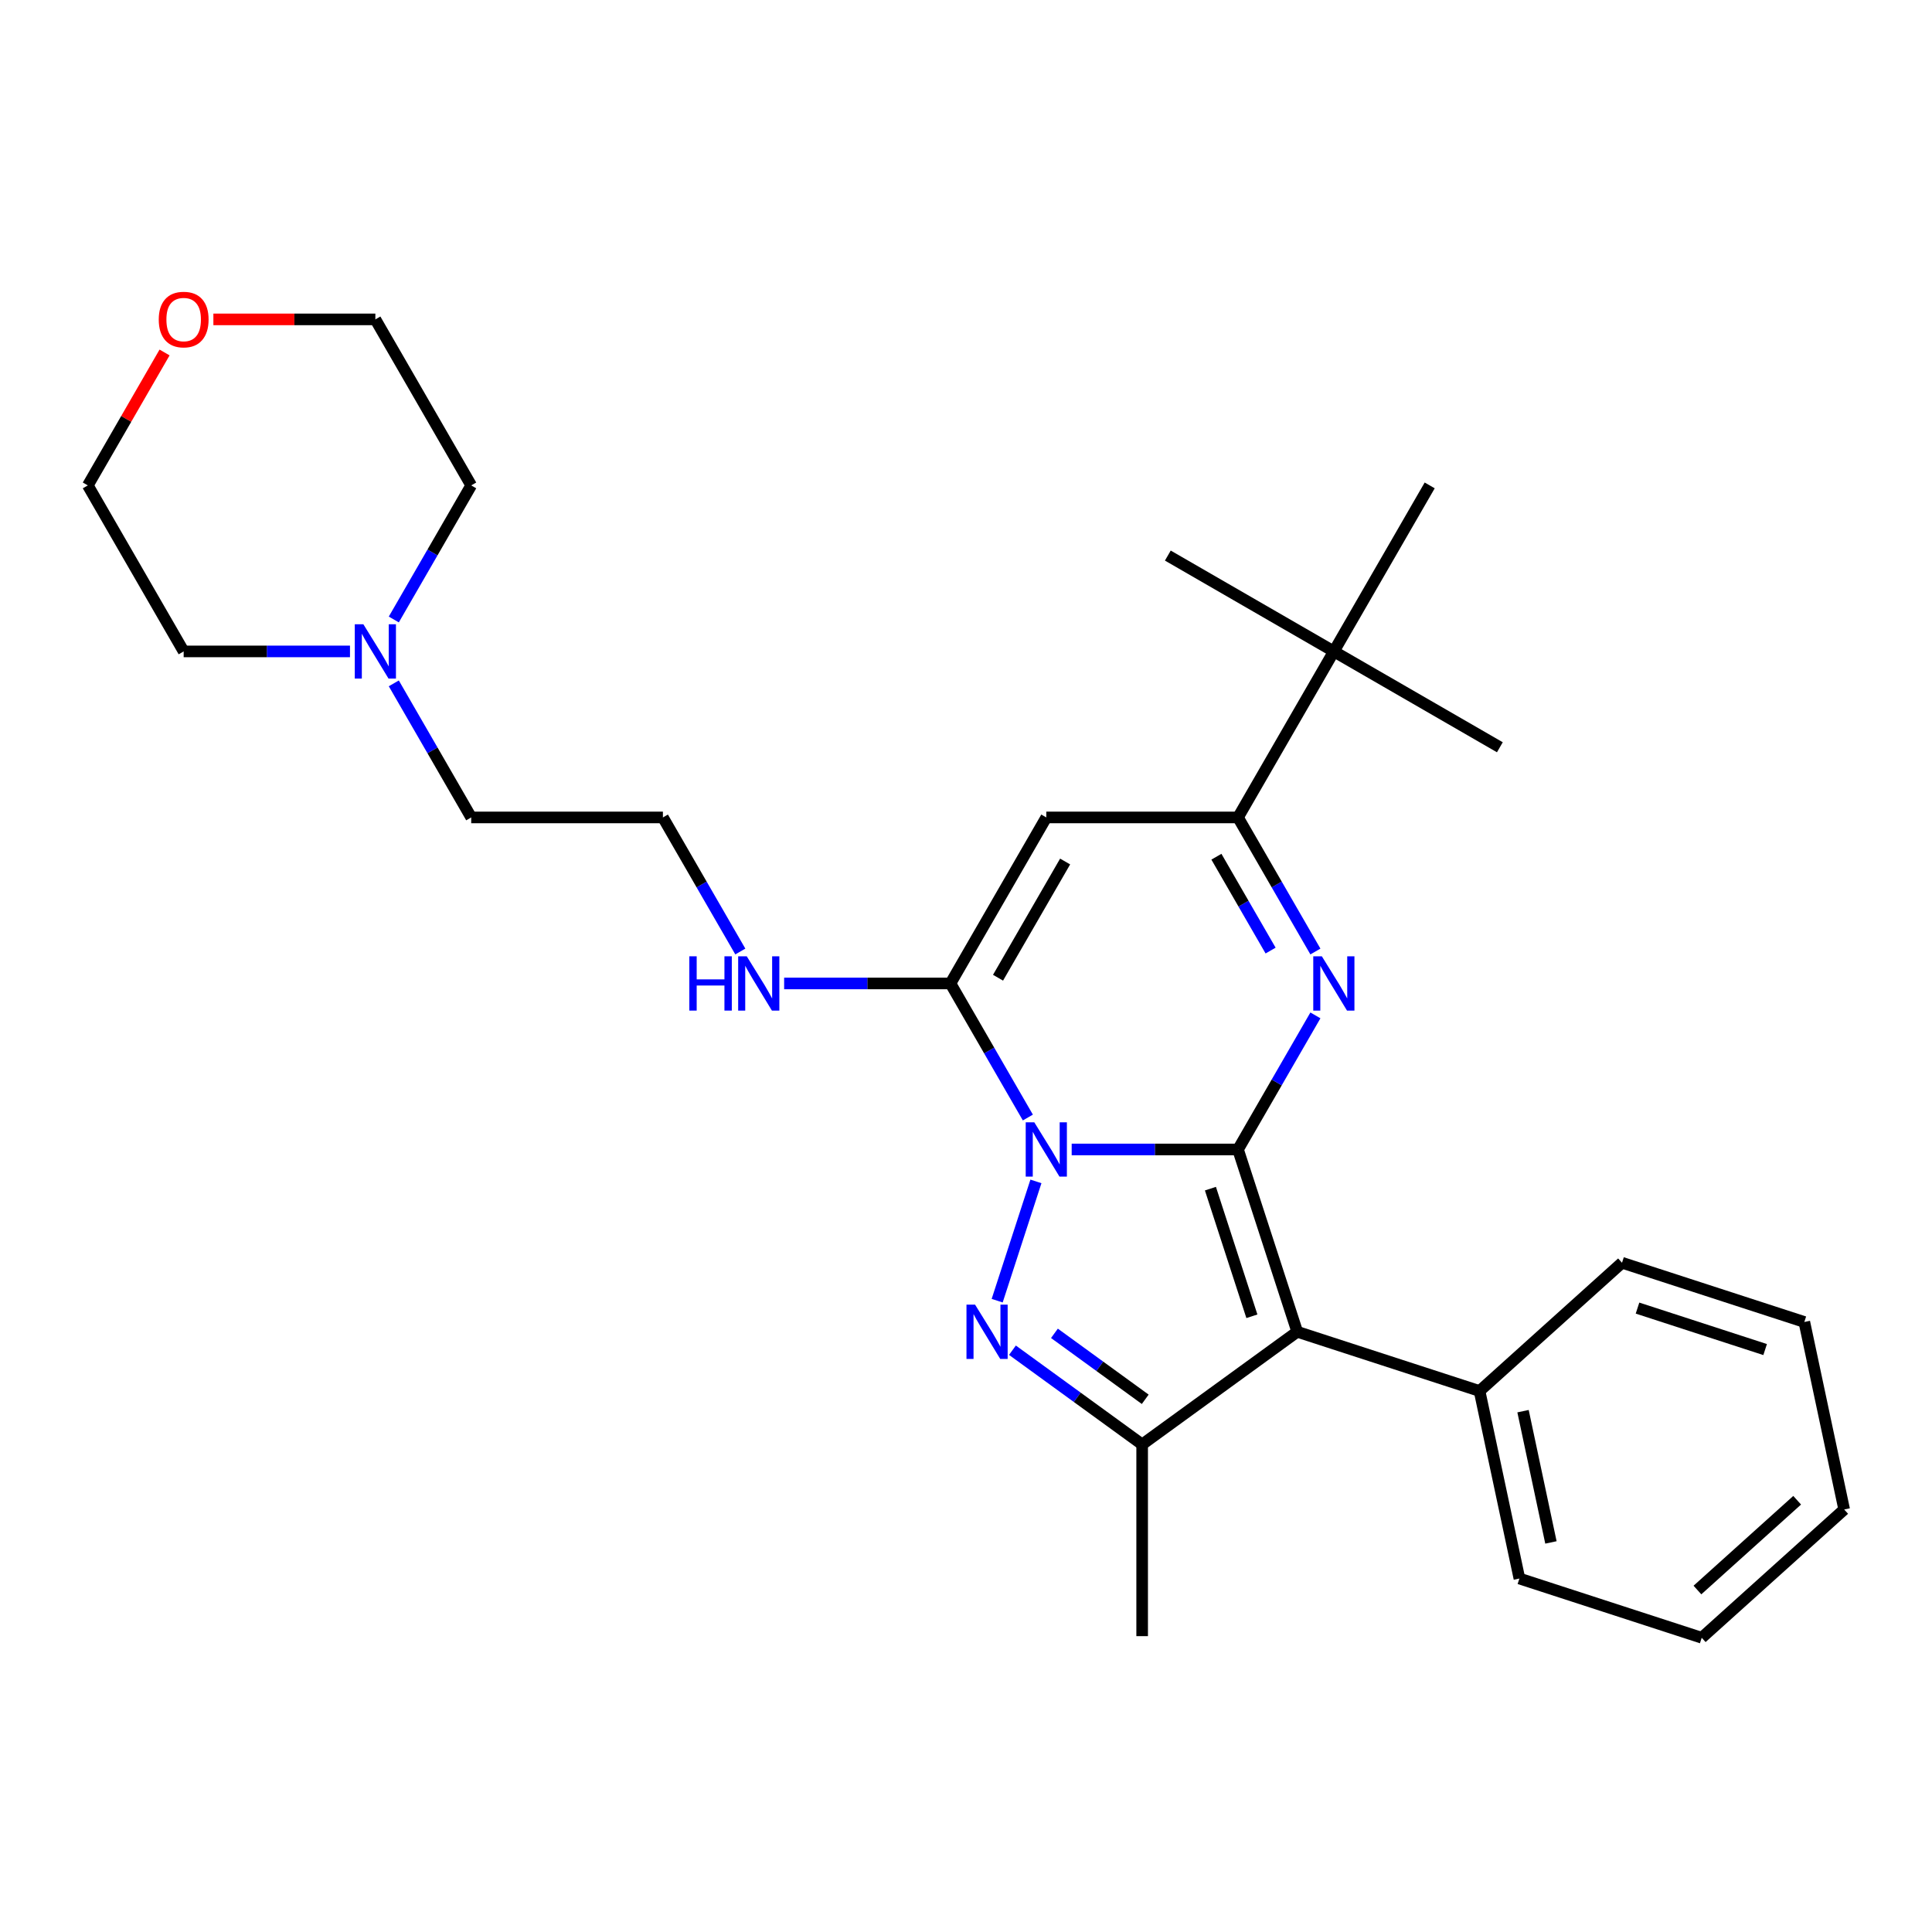 <?xml version='1.0' encoding='iso-8859-1'?>
<svg version='1.1' baseProfile='full'
              xmlns='http://www.w3.org/2000/svg'
                      xmlns:rdkit='http://www.rdkit.org/xml'
                      xmlns:xlink='http://www.w3.org/1999/xlink'
                  xml:space='preserve'
width='1000px' height='1000px' viewBox='0 0 1000 1000'>
<!-- END OF HEADER -->
<rect style='opacity:1.0;fill:#FFFFFF;stroke:none' width='1000' height='1000' x='0' y='0'> </rect>
<path class='bond-0' d='M 640.787,594.96 L 597.744,594.96' style='fill:none;fill-rule:evenodd;stroke:#000000;stroke-width:6px;stroke-linecap:butt;stroke-linejoin:miter;stroke-opacity:1' />
<path class='bond-0' d='M 597.744,594.96 L 554.702,594.96' style='fill:none;fill-rule:evenodd;stroke:#0000FF;stroke-width:6px;stroke-linecap:butt;stroke-linejoin:miter;stroke-opacity:1' />
<path class='bond-2' d='M 640.787,594.96 L 671.448,689.326' style='fill:none;fill-rule:evenodd;stroke:#000000;stroke-width:6px;stroke-linecap:butt;stroke-linejoin:miter;stroke-opacity:1' />
<path class='bond-2' d='M 626.513,615.247 L 647.976,681.303' style='fill:none;fill-rule:evenodd;stroke:#000000;stroke-width:6px;stroke-linecap:butt;stroke-linejoin:miter;stroke-opacity:1' />
<path class='bond-3' d='M 640.787,594.96 L 660.82,560.261' style='fill:none;fill-rule:evenodd;stroke:#000000;stroke-width:6px;stroke-linecap:butt;stroke-linejoin:miter;stroke-opacity:1' />
<path class='bond-3' d='M 660.82,560.261 L 680.854,525.562' style='fill:none;fill-rule:evenodd;stroke:#0000FF;stroke-width:6px;stroke-linecap:butt;stroke-linejoin:miter;stroke-opacity:1' />
<path class='bond-1' d='M 536.194,611.49 L 516.133,673.23' style='fill:none;fill-rule:evenodd;stroke:#0000FF;stroke-width:6px;stroke-linecap:butt;stroke-linejoin:miter;stroke-opacity:1' />
<path class='bond-4' d='M 532.021,578.43 L 511.987,543.73' style='fill:none;fill-rule:evenodd;stroke:#0000FF;stroke-width:6px;stroke-linecap:butt;stroke-linejoin:miter;stroke-opacity:1' />
<path class='bond-4' d='M 511.987,543.73 L 491.954,509.031' style='fill:none;fill-rule:evenodd;stroke:#000000;stroke-width:6px;stroke-linecap:butt;stroke-linejoin:miter;stroke-opacity:1' />
<path class='bond-28' d='M 524.04,698.87 L 557.608,723.259' style='fill:none;fill-rule:evenodd;stroke:#0000FF;stroke-width:6px;stroke-linecap:butt;stroke-linejoin:miter;stroke-opacity:1' />
<path class='bond-28' d='M 557.608,723.259 L 591.176,747.647' style='fill:none;fill-rule:evenodd;stroke:#000000;stroke-width:6px;stroke-linecap:butt;stroke-linejoin:miter;stroke-opacity:1' />
<path class='bond-28' d='M 545.775,690.132 L 569.272,707.204' style='fill:none;fill-rule:evenodd;stroke:#0000FF;stroke-width:6px;stroke-linecap:butt;stroke-linejoin:miter;stroke-opacity:1' />
<path class='bond-28' d='M 569.272,707.204 L 592.77,724.276' style='fill:none;fill-rule:evenodd;stroke:#000000;stroke-width:6px;stroke-linecap:butt;stroke-linejoin:miter;stroke-opacity:1' />
<path class='bond-5' d='M 671.448,689.326 L 591.176,747.647' style='fill:none;fill-rule:evenodd;stroke:#000000;stroke-width:6px;stroke-linecap:butt;stroke-linejoin:miter;stroke-opacity:1' />
<path class='bond-9' d='M 671.448,689.326 L 765.814,719.987' style='fill:none;fill-rule:evenodd;stroke:#000000;stroke-width:6px;stroke-linecap:butt;stroke-linejoin:miter;stroke-opacity:1' />
<path class='bond-7' d='M 680.854,492.501 L 660.82,457.802' style='fill:none;fill-rule:evenodd;stroke:#0000FF;stroke-width:6px;stroke-linecap:butt;stroke-linejoin:miter;stroke-opacity:1' />
<path class='bond-7' d='M 660.82,457.802 L 640.787,423.102' style='fill:none;fill-rule:evenodd;stroke:#000000;stroke-width:6px;stroke-linecap:butt;stroke-linejoin:miter;stroke-opacity:1' />
<path class='bond-7' d='M 657.658,492.013 L 643.635,467.724' style='fill:none;fill-rule:evenodd;stroke:#0000FF;stroke-width:6px;stroke-linecap:butt;stroke-linejoin:miter;stroke-opacity:1' />
<path class='bond-7' d='M 643.635,467.724 L 629.611,443.434' style='fill:none;fill-rule:evenodd;stroke:#000000;stroke-width:6px;stroke-linecap:butt;stroke-linejoin:miter;stroke-opacity:1' />
<path class='bond-11' d='M 491.954,509.031 L 448.911,509.031' style='fill:none;fill-rule:evenodd;stroke:#000000;stroke-width:6px;stroke-linecap:butt;stroke-linejoin:miter;stroke-opacity:1' />
<path class='bond-11' d='M 448.911,509.031 L 405.869,509.031' style='fill:none;fill-rule:evenodd;stroke:#0000FF;stroke-width:6px;stroke-linecap:butt;stroke-linejoin:miter;stroke-opacity:1' />
<path class='bond-29' d='M 491.954,509.031 L 541.565,423.102' style='fill:none;fill-rule:evenodd;stroke:#000000;stroke-width:6px;stroke-linecap:butt;stroke-linejoin:miter;stroke-opacity:1' />
<path class='bond-29' d='M 516.581,506.064 L 551.309,445.914' style='fill:none;fill-rule:evenodd;stroke:#000000;stroke-width:6px;stroke-linecap:butt;stroke-linejoin:miter;stroke-opacity:1' />
<path class='bond-13' d='M 591.176,747.647 L 591.176,846.869' style='fill:none;fill-rule:evenodd;stroke:#000000;stroke-width:6px;stroke-linecap:butt;stroke-linejoin:miter;stroke-opacity:1' />
<path class='bond-6' d='M 541.565,423.102 L 640.787,423.102' style='fill:none;fill-rule:evenodd;stroke:#000000;stroke-width:6px;stroke-linecap:butt;stroke-linejoin:miter;stroke-opacity:1' />
<path class='bond-8' d='M 640.787,423.102 L 690.398,337.174' style='fill:none;fill-rule:evenodd;stroke:#000000;stroke-width:6px;stroke-linecap:butt;stroke-linejoin:miter;stroke-opacity:1' />
<path class='bond-18' d='M 690.398,337.174 L 776.327,386.785' style='fill:none;fill-rule:evenodd;stroke:#000000;stroke-width:6px;stroke-linecap:butt;stroke-linejoin:miter;stroke-opacity:1' />
<path class='bond-19' d='M 690.398,337.174 L 604.469,287.563' style='fill:none;fill-rule:evenodd;stroke:#000000;stroke-width:6px;stroke-linecap:butt;stroke-linejoin:miter;stroke-opacity:1' />
<path class='bond-20' d='M 690.398,337.174 L 740.009,251.245' style='fill:none;fill-rule:evenodd;stroke:#000000;stroke-width:6px;stroke-linecap:butt;stroke-linejoin:miter;stroke-opacity:1' />
<path class='bond-23' d='M 765.814,719.987 L 786.443,817.041' style='fill:none;fill-rule:evenodd;stroke:#000000;stroke-width:6px;stroke-linecap:butt;stroke-linejoin:miter;stroke-opacity:1' />
<path class='bond-23' d='M 788.319,730.419 L 802.76,798.357' style='fill:none;fill-rule:evenodd;stroke:#000000;stroke-width:6px;stroke-linecap:butt;stroke-linejoin:miter;stroke-opacity:1' />
<path class='bond-24' d='M 765.814,719.987 L 839.55,653.595' style='fill:none;fill-rule:evenodd;stroke:#000000;stroke-width:6px;stroke-linecap:butt;stroke-linejoin:miter;stroke-opacity:1' />
<path class='bond-10' d='M 203.831,353.704 L 223.865,388.403' style='fill:none;fill-rule:evenodd;stroke:#0000FF;stroke-width:6px;stroke-linecap:butt;stroke-linejoin:miter;stroke-opacity:1' />
<path class='bond-10' d='M 223.865,388.403 L 243.899,423.102' style='fill:none;fill-rule:evenodd;stroke:#000000;stroke-width:6px;stroke-linecap:butt;stroke-linejoin:miter;stroke-opacity:1' />
<path class='bond-16' d='M 181.151,337.174 L 138.108,337.174' style='fill:none;fill-rule:evenodd;stroke:#0000FF;stroke-width:6px;stroke-linecap:butt;stroke-linejoin:miter;stroke-opacity:1' />
<path class='bond-16' d='M 138.108,337.174 L 95.066,337.174' style='fill:none;fill-rule:evenodd;stroke:#000000;stroke-width:6px;stroke-linecap:butt;stroke-linejoin:miter;stroke-opacity:1' />
<path class='bond-17' d='M 203.831,320.643 L 223.865,285.944' style='fill:none;fill-rule:evenodd;stroke:#0000FF;stroke-width:6px;stroke-linecap:butt;stroke-linejoin:miter;stroke-opacity:1' />
<path class='bond-17' d='M 223.865,285.944 L 243.899,251.245' style='fill:none;fill-rule:evenodd;stroke:#000000;stroke-width:6px;stroke-linecap:butt;stroke-linejoin:miter;stroke-opacity:1' />
<path class='bond-14' d='M 383.188,492.501 L 363.154,457.802' style='fill:none;fill-rule:evenodd;stroke:#0000FF;stroke-width:6px;stroke-linecap:butt;stroke-linejoin:miter;stroke-opacity:1' />
<path class='bond-14' d='M 363.154,457.802 L 343.121,423.102' style='fill:none;fill-rule:evenodd;stroke:#000000;stroke-width:6px;stroke-linecap:butt;stroke-linejoin:miter;stroke-opacity:1' />
<path class='bond-12' d='M 110.445,165.316 L 152.366,165.316' style='fill:none;fill-rule:evenodd;stroke:#FF0000;stroke-width:6px;stroke-linecap:butt;stroke-linejoin:miter;stroke-opacity:1' />
<path class='bond-12' d='M 152.366,165.316 L 194.288,165.316' style='fill:none;fill-rule:evenodd;stroke:#000000;stroke-width:6px;stroke-linecap:butt;stroke-linejoin:miter;stroke-opacity:1' />
<path class='bond-31' d='M 85.178,182.442 L 65.316,216.843' style='fill:none;fill-rule:evenodd;stroke:#FF0000;stroke-width:6px;stroke-linecap:butt;stroke-linejoin:miter;stroke-opacity:1' />
<path class='bond-31' d='M 65.316,216.843 L 45.455,251.245' style='fill:none;fill-rule:evenodd;stroke:#000000;stroke-width:6px;stroke-linecap:butt;stroke-linejoin:miter;stroke-opacity:1' />
<path class='bond-15' d='M 343.121,423.102 L 243.899,423.102' style='fill:none;fill-rule:evenodd;stroke:#000000;stroke-width:6px;stroke-linecap:butt;stroke-linejoin:miter;stroke-opacity:1' />
<path class='bond-21' d='M 95.066,337.174 L 45.455,251.245' style='fill:none;fill-rule:evenodd;stroke:#000000;stroke-width:6px;stroke-linecap:butt;stroke-linejoin:miter;stroke-opacity:1' />
<path class='bond-22' d='M 243.899,251.245 L 194.288,165.316' style='fill:none;fill-rule:evenodd;stroke:#000000;stroke-width:6px;stroke-linecap:butt;stroke-linejoin:miter;stroke-opacity:1' />
<path class='bond-26' d='M 786.443,817.041 L 880.809,847.702' style='fill:none;fill-rule:evenodd;stroke:#000000;stroke-width:6px;stroke-linecap:butt;stroke-linejoin:miter;stroke-opacity:1' />
<path class='bond-25' d='M 839.55,653.595 L 933.916,684.256' style='fill:none;fill-rule:evenodd;stroke:#000000;stroke-width:6px;stroke-linecap:butt;stroke-linejoin:miter;stroke-opacity:1' />
<path class='bond-25' d='M 847.573,677.067 L 913.629,698.53' style='fill:none;fill-rule:evenodd;stroke:#000000;stroke-width:6px;stroke-linecap:butt;stroke-linejoin:miter;stroke-opacity:1' />
<path class='bond-27' d='M 933.916,684.256 L 954.545,781.31' style='fill:none;fill-rule:evenodd;stroke:#000000;stroke-width:6px;stroke-linecap:butt;stroke-linejoin:miter;stroke-opacity:1' />
<path class='bond-30' d='M 880.809,847.702 L 954.545,781.31' style='fill:none;fill-rule:evenodd;stroke:#000000;stroke-width:6px;stroke-linecap:butt;stroke-linejoin:miter;stroke-opacity:1' />
<path class='bond-30' d='M 878.591,822.996 L 930.207,776.521' style='fill:none;fill-rule:evenodd;stroke:#000000;stroke-width:6px;stroke-linecap:butt;stroke-linejoin:miter;stroke-opacity:1' />
<path  class='atom-1' d='M 535.353 580.91
L 544.561 595.794
Q 545.474 597.262, 546.943 599.921
Q 548.411 602.58, 548.49 602.739
L 548.49 580.91
L 552.221 580.91
L 552.221 609.01
L 548.371 609.01
L 538.489 592.737
Q 537.338 590.832, 536.108 588.65
Q 534.917 586.467, 534.56 585.792
L 534.56 609.01
L 530.908 609.01
L 530.908 580.91
L 535.353 580.91
' fill='#0000FF'/>
<path  class='atom-2' d='M 504.692 675.276
L 513.9 690.159
Q 514.813 691.628, 516.281 694.287
Q 517.75 696.946, 517.829 697.105
L 517.829 675.276
L 521.56 675.276
L 521.56 703.376
L 517.71 703.376
L 507.828 687.103
Q 506.677 685.198, 505.446 683.015
Q 504.256 680.832, 503.898 680.158
L 503.898 703.376
L 500.247 703.376
L 500.247 675.276
L 504.692 675.276
' fill='#0000FF'/>
<path  class='atom-4' d='M 684.187 494.981
L 693.394 509.865
Q 694.307 511.333, 695.776 513.992
Q 697.244 516.651, 697.324 516.81
L 697.324 494.981
L 701.054 494.981
L 701.054 523.081
L 697.204 523.081
L 687.322 506.809
Q 686.171 504.904, 684.941 502.721
Q 683.75 500.538, 683.393 499.863
L 683.393 523.081
L 679.741 523.081
L 679.741 494.981
L 684.187 494.981
' fill='#0000FF'/>
<path  class='atom-11' d='M 188.076 323.124
L 197.284 338.007
Q 198.197 339.476, 199.665 342.135
Q 201.134 344.794, 201.213 344.953
L 201.213 323.124
L 204.944 323.124
L 204.944 351.223
L 201.094 351.223
L 191.212 334.951
Q 190.061 333.046, 188.83 330.863
Q 187.64 328.68, 187.283 328.005
L 187.283 351.223
L 183.631 351.223
L 183.631 323.124
L 188.076 323.124
' fill='#0000FF'/>
<path  class='atom-12' d='M 356.793 494.981
L 360.604 494.981
L 360.604 506.928
L 374.971 506.928
L 374.971 494.981
L 378.781 494.981
L 378.781 523.081
L 374.971 523.081
L 374.971 510.103
L 360.604 510.103
L 360.604 523.081
L 356.793 523.081
L 356.793 494.981
' fill='#0000FF'/>
<path  class='atom-12' d='M 386.52 494.981
L 395.728 509.865
Q 396.641 511.333, 398.11 513.992
Q 399.578 516.651, 399.657 516.81
L 399.657 494.981
L 403.388 494.981
L 403.388 523.081
L 399.538 523.081
L 389.656 506.809
Q 388.505 504.904, 387.274 502.721
Q 386.084 500.538, 385.727 499.863
L 385.727 523.081
L 382.075 523.081
L 382.075 494.981
L 386.52 494.981
' fill='#0000FF'/>
<path  class='atom-13' d='M 82.167 165.395
Q 82.167 158.648, 85.501 154.878
Q 88.834 151.107, 95.066 151.107
Q 101.297 151.107, 104.631 154.878
Q 107.964 158.648, 107.964 165.395
Q 107.964 172.222, 104.591 176.111
Q 101.217 179.961, 95.066 179.961
Q 88.874 179.961, 85.501 176.111
Q 82.167 172.262, 82.167 165.395
M 95.066 176.786
Q 99.352 176.786, 101.654 173.928
Q 103.996 171.031, 103.996 165.395
Q 103.996 159.879, 101.654 157.1
Q 99.352 154.282, 95.066 154.282
Q 90.779 154.282, 88.438 157.061
Q 86.136 159.839, 86.136 165.395
Q 86.136 171.071, 88.438 173.928
Q 90.779 176.786, 95.066 176.786
' fill='#FF0000'/>
</svg>
